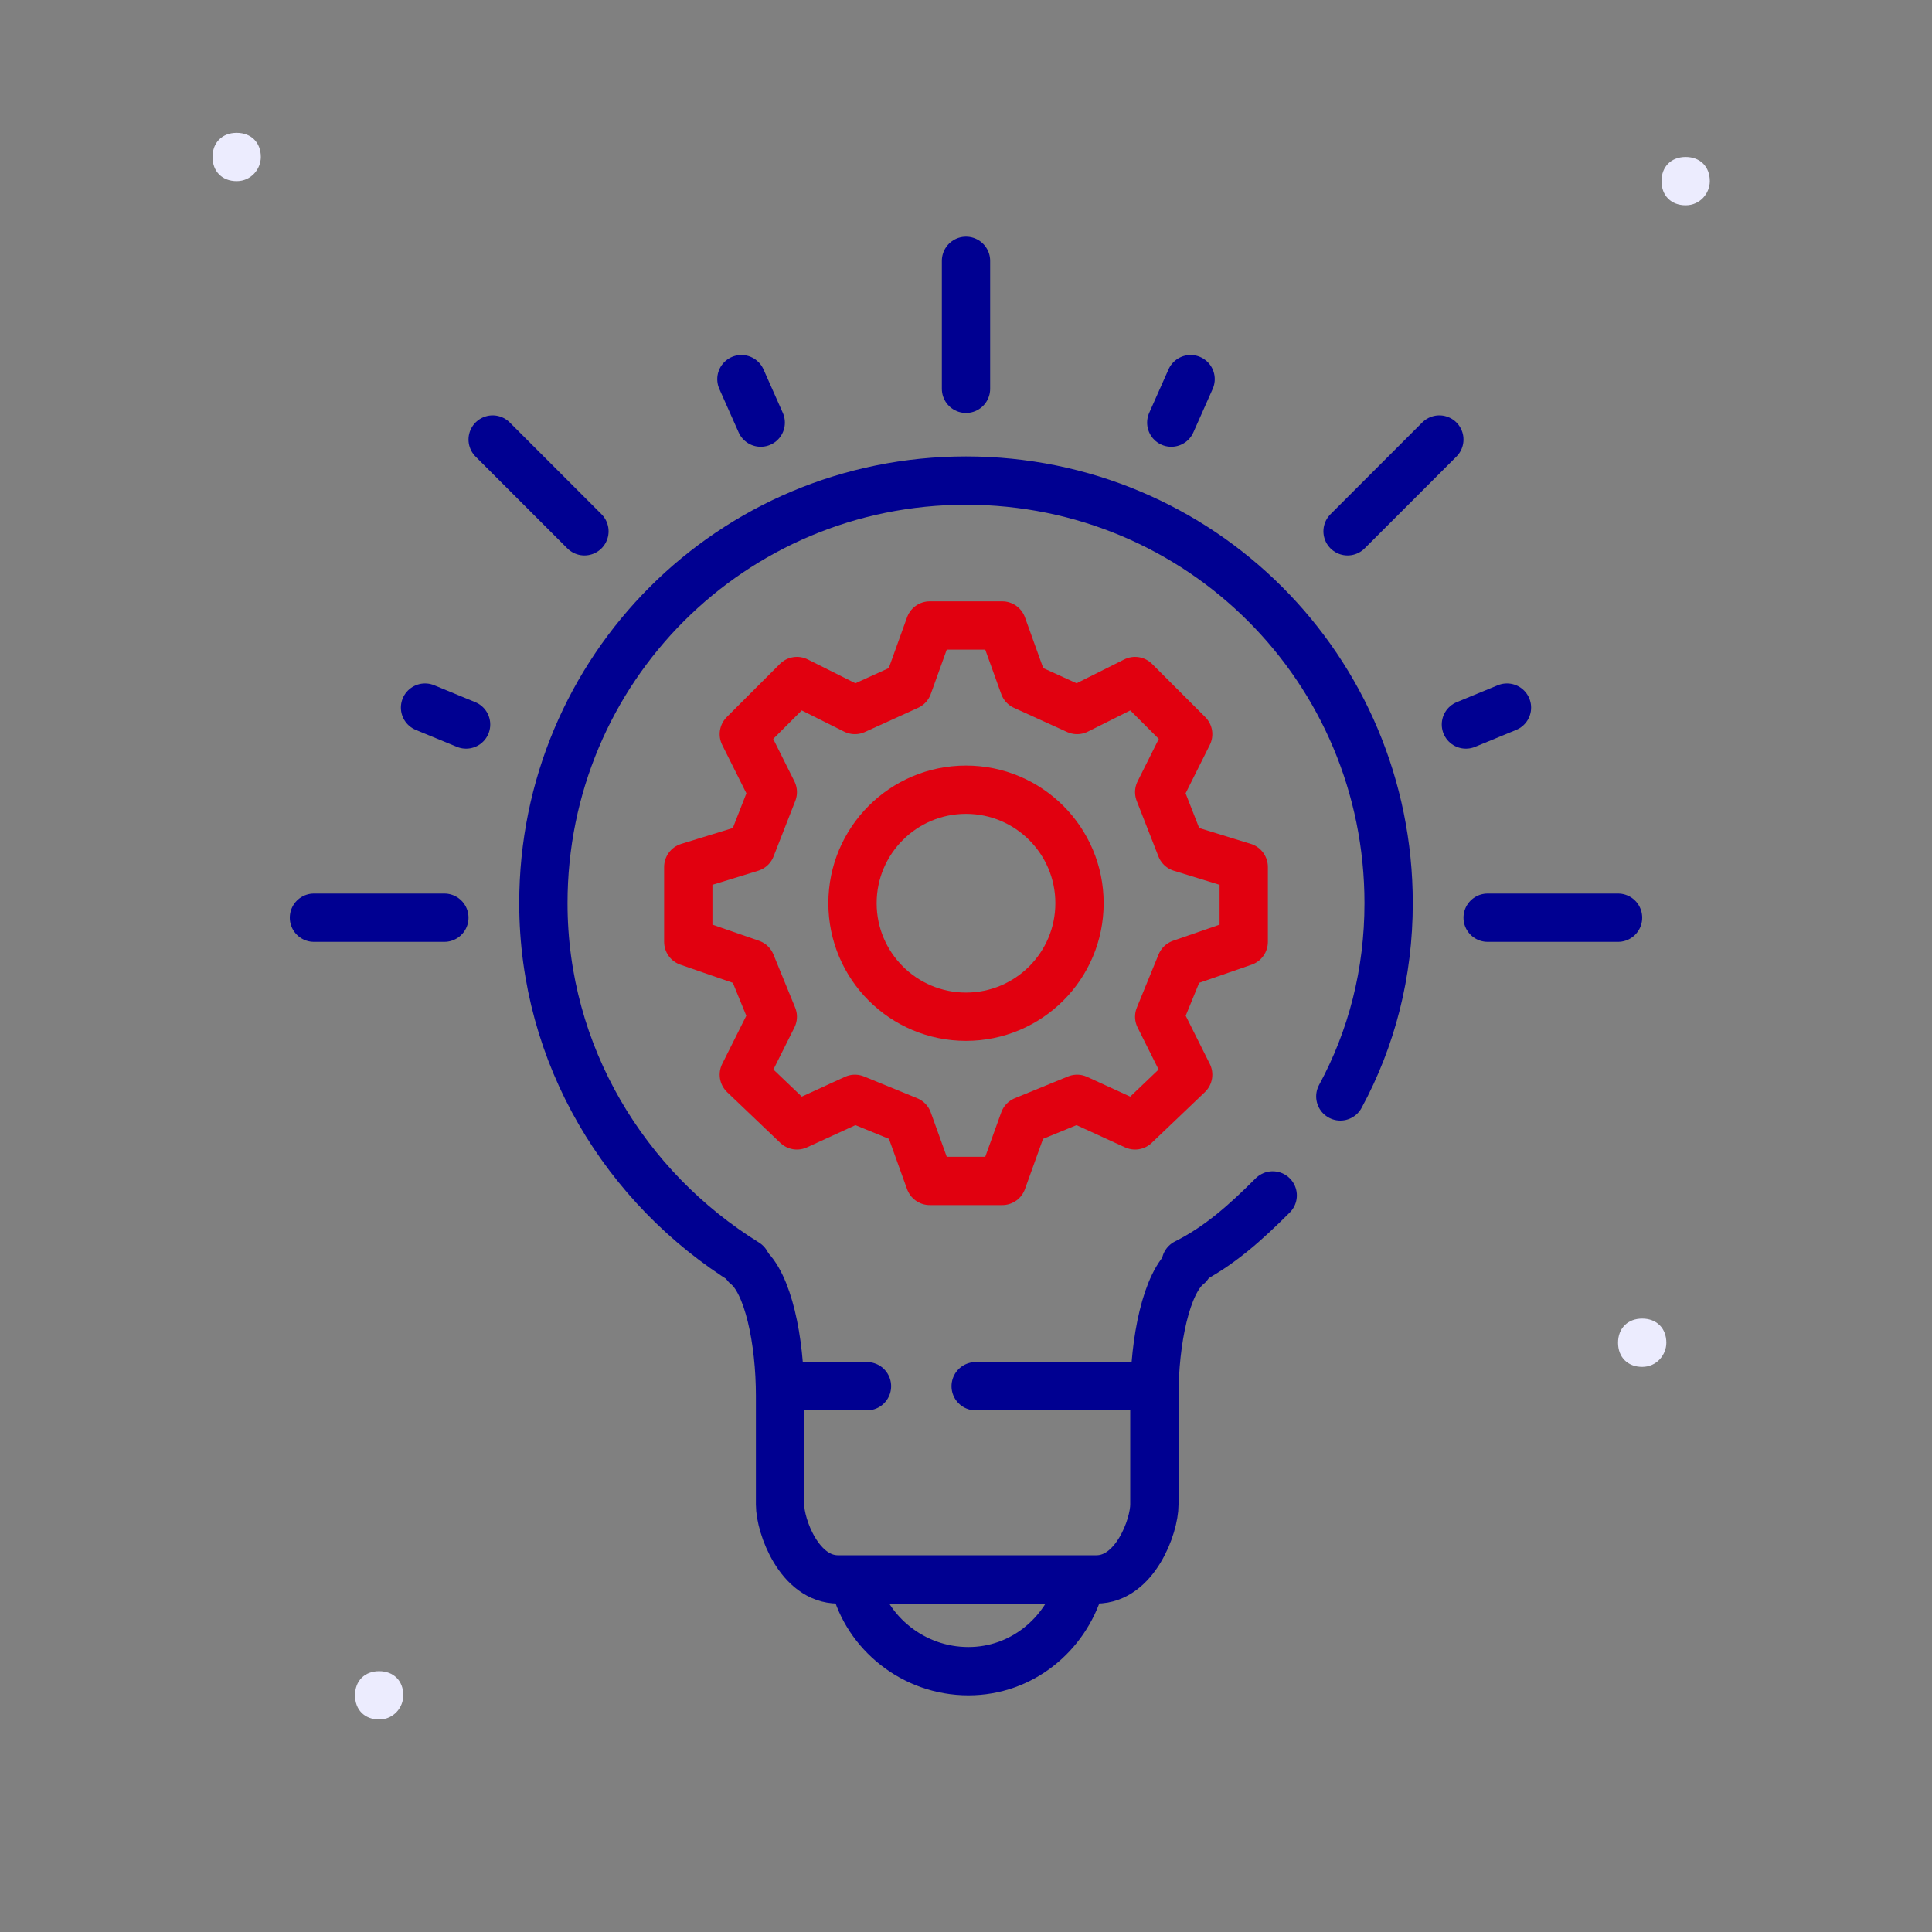 <?xml version="1.0" encoding="utf-8"?>
<!-- Generator: Adobe Illustrator 26.3.1, SVG Export Plug-In . SVG Version: 6.00 Build 0)  -->
<svg version="1.1" id="Calque_1" xmlns="http://www.w3.org/2000/svg" xmlns:xlink="http://www.w3.org/1999/xlink" x="0px" y="0px"
	 viewBox="0 0 80 80" style="enable-background:new 0 0 80 80;" xml:space="preserve">
<rect x="0" y="0" width="80" height="80" fill="#808080" stroke="none"/>
<style type="text/css">
	.st0{fill:none;}
	.st1{fill:#ECECFE;}
	.st2{fill:none;stroke:#E1000F;stroke-width:2;stroke-linecap:round;stroke-linejoin:round;stroke-miterlimit:10;}
	.st3{fill:none;stroke:#000091;stroke-width:2;stroke-linecap:round;stroke-linejoin:round;stroke-miterlimit:10;}
</style>
<rect class="st0" width="80" height="80"/>
<path class="st1" d="M68,56.6c-0.6,0-1-0.4-1-1s0.4-1,1-1s1,0.4,1,1C69,56.1,68.6,56.6,68,56.6z M9.8,7.5c-0.6,0-1-0.4-1-1
	s0.4-1,1-1s1,0.4,1,1C10.8,7,10.4,7.5,9.8,7.5z M15.7,71.2c-0.6,0-1-0.4-1-1s0.4-1,1-1c0.6,0,1,0.4,1,1
	C16.7,70.7,16.3,71.2,15.7,71.2z M69.8,8.5c-0.6,0-1-0.4-1-1s0.4-1,1-1s1,0.4,1,1C70.8,8,70.4,8.5,69.8,8.5z"/>
<circle class="st2" cx="40" cy="37.4" r="4.7"/>
<line class="st3" x1="40.4" y1="57.4" x2="47.7" y2="57.4"/>
<line class="st3" x1="33" y1="57.4" x2="35.9" y2="57.4"/>
<path class="st3" d="M44.7,65.7c-0.6,2-2.4,3.5-4.6,3.5c-2.3,0-4.2-1.6-4.7-3.6"/>
<polygon class="st2" points="41.5,25.9 42.4,28.4 44.6,29.4 47,28.2 49.2,30.4 48,32.8 48.9,35.1 51.5,35.9 51.5,39 48.9,39.9 
	48,42.1 49.2,44.5 47,46.6 44.6,45.5 42.4,46.4 41.5,48.9 38.5,48.9 37.6,46.4 35.4,45.5 33,46.6 30.8,44.5 32,42.1 31.1,39.9 
	28.5,39 28.5,35.9 31.1,35.1 32,32.8 30.8,30.4 33,28.2 35.4,29.4 37.6,28.4 38.5,25.9 "/>
<line class="st3" x1="40" y1="10.8" x2="40" y2="16.1"/>
<line class="st3" x1="13" y1="38" x2="18.4" y2="38"/>
<line class="st3" x1="17.6" y1="29.3" x2="19.3" y2="30"/>
<line class="st3" x1="30.7" y1="15.7" x2="31.5" y2="17.5"/>
<line class="st3" x1="20.4" y1="18.2" x2="24.2" y2="22"/>
<line class="st3" x1="67" y1="38" x2="61.6" y2="38"/>
<line class="st3" x1="62.4" y1="29.3" x2="60.7" y2="30"/>
<line class="st3" x1="49.3" y1="15.7" x2="48.5" y2="17.5"/>
<line class="st3" x1="59.6" y1="18.2" x2="55.8" y2="22"/>
<path class="st3" d="M52.7,49.5c-1.1,1.1-2.2,2.1-3.6,2.8"/>
<path class="st3" d="M30.9,52.3c-5-3.1-8.4-8.6-8.4-14.9c0-9.7,7.8-17.5,17.5-17.5s17.5,7.8,17.5,17.5c0,2.9-0.7,5.6-2,8"/>
<path class="st3" d="M30.9,52.4c0.9,0.7,1.4,3.1,1.4,5.4c0,0,0,3.6,0,4.5s0.8,3.1,2.4,3.1H40h5.4c1.6,0,2.4-2.2,2.4-3.1s0-4.5,0-4.5
	c0-2.3,0.5-4.7,1.4-5.4"/>
</svg>
